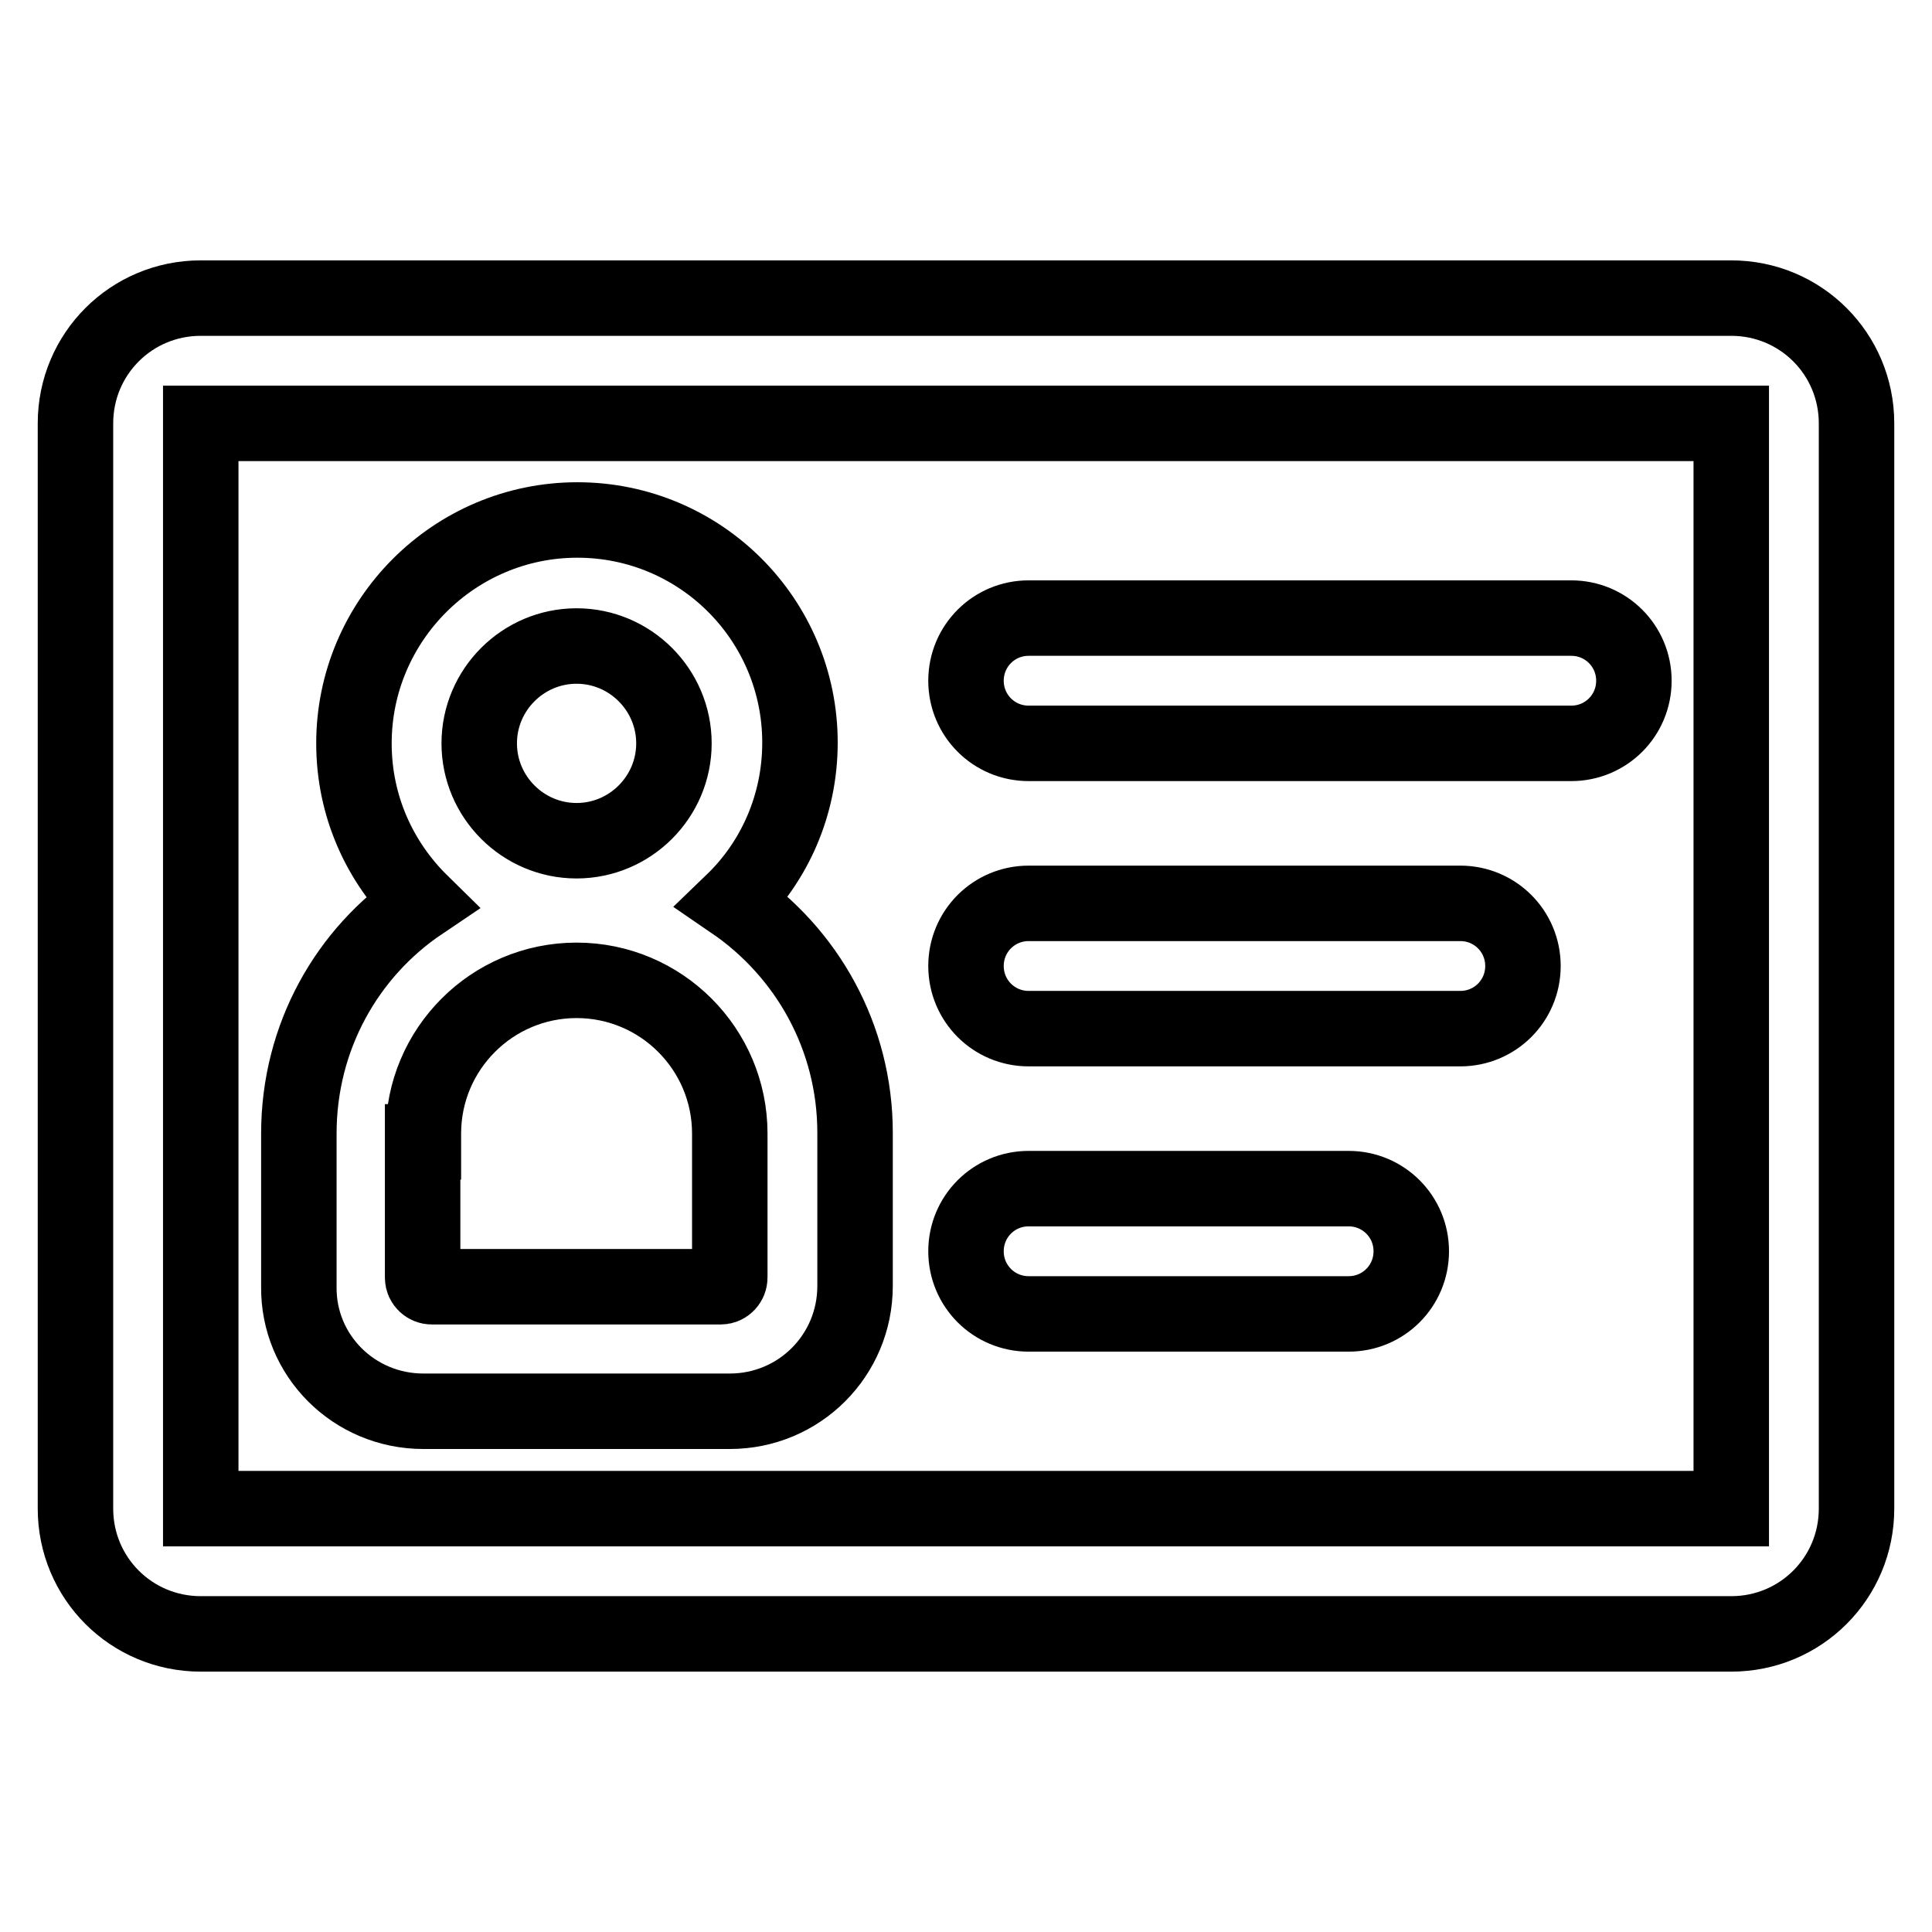 <?xml version="1.0" encoding="utf-8"?>
<!-- Svg Vector Icons : http://www.onlinewebfonts.com/icon -->
<!DOCTYPE svg PUBLIC "-//W3C//DTD SVG 1.1//EN" "http://www.w3.org/Graphics/SVG/1.1/DTD/svg11.dtd">
<svg version="1.1" xmlns="http://www.w3.org/2000/svg" xmlns:xlink="http://www.w3.org/1999/xlink" x="0px" y="0px" viewBox="0 0 256 256" enable-background="new 0 0 256 256" xml:space="preserve">
<g> <path stroke-width="10" fill-opacity="0" stroke="#000000"  d="M56.1,187h40.6c9.2,0,16.6-7.4,16.6-16.6v-20.3c0-12.7-6.4-23.9-16.2-30.6c5.5-5.3,8.9-12.8,8.9-21.1 c0-16.3-13.2-29.5-29.5-29.5S46.9,82.2,46.9,98.5c0,8.3,3.4,15.7,8.9,21.1c-9.8,6.6-16.2,17.8-16.2,30.6v20.3 C39.5,179.6,46.9,187,56.1,187z M76.4,85.6c7.1,0,12.9,5.8,12.9,12.9s-5.8,12.9-12.9,12.9s-12.9-5.8-12.9-12.9S69.3,85.6,76.4,85.6 z M56.1,151.3c0-0.1,0-0.1,0-0.2c0-0.3,0-0.6,0-0.9c0-11.2,9.1-20.3,20.3-20.3s20.3,9.1,20.3,20.3c0,0.3,0,0.6,0,0.9 c0,0.1,0,0.1,0,0.2v18c0,0.6-0.5,1.2-1.2,1.2H57.2c-0.6,0-1.2-0.5-1.2-1.2V151.3z M229.4,39.5H26.6c-9.2,0-16.6,7.4-16.6,16.6 v143.8c0,9.2,7.4,16.6,16.6,16.6h202.8c9.2,0,16.6-7.4,16.6-16.6V56.1C246,46.9,238.6,39.5,229.4,39.5z M229.4,199.9H26.6V56.1 h202.8V199.9z M136.3,136.3h57.2c4.6,0,8.3-3.7,8.3-8.3c0-4.6-3.7-8.3-8.3-8.3h-57.2c-4.6,0-8.3,3.7-8.3,8.3 C128,132.6,131.7,136.3,136.3,136.3z M136.3,174.1h42.4c4.6,0,8.3-3.7,8.3-8.3s-3.7-8.3-8.3-8.3h-42.4c-4.6,0-8.3,3.7-8.3,8.3 S131.7,174.1,136.3,174.1z M136.3,98.5h71.9c4.6,0,8.3-3.7,8.3-8.3s-3.7-8.3-8.3-8.3h-71.9c-4.6,0-8.3,3.7-8.3,8.3 S131.7,98.5,136.3,98.5z"/></g>
</svg>